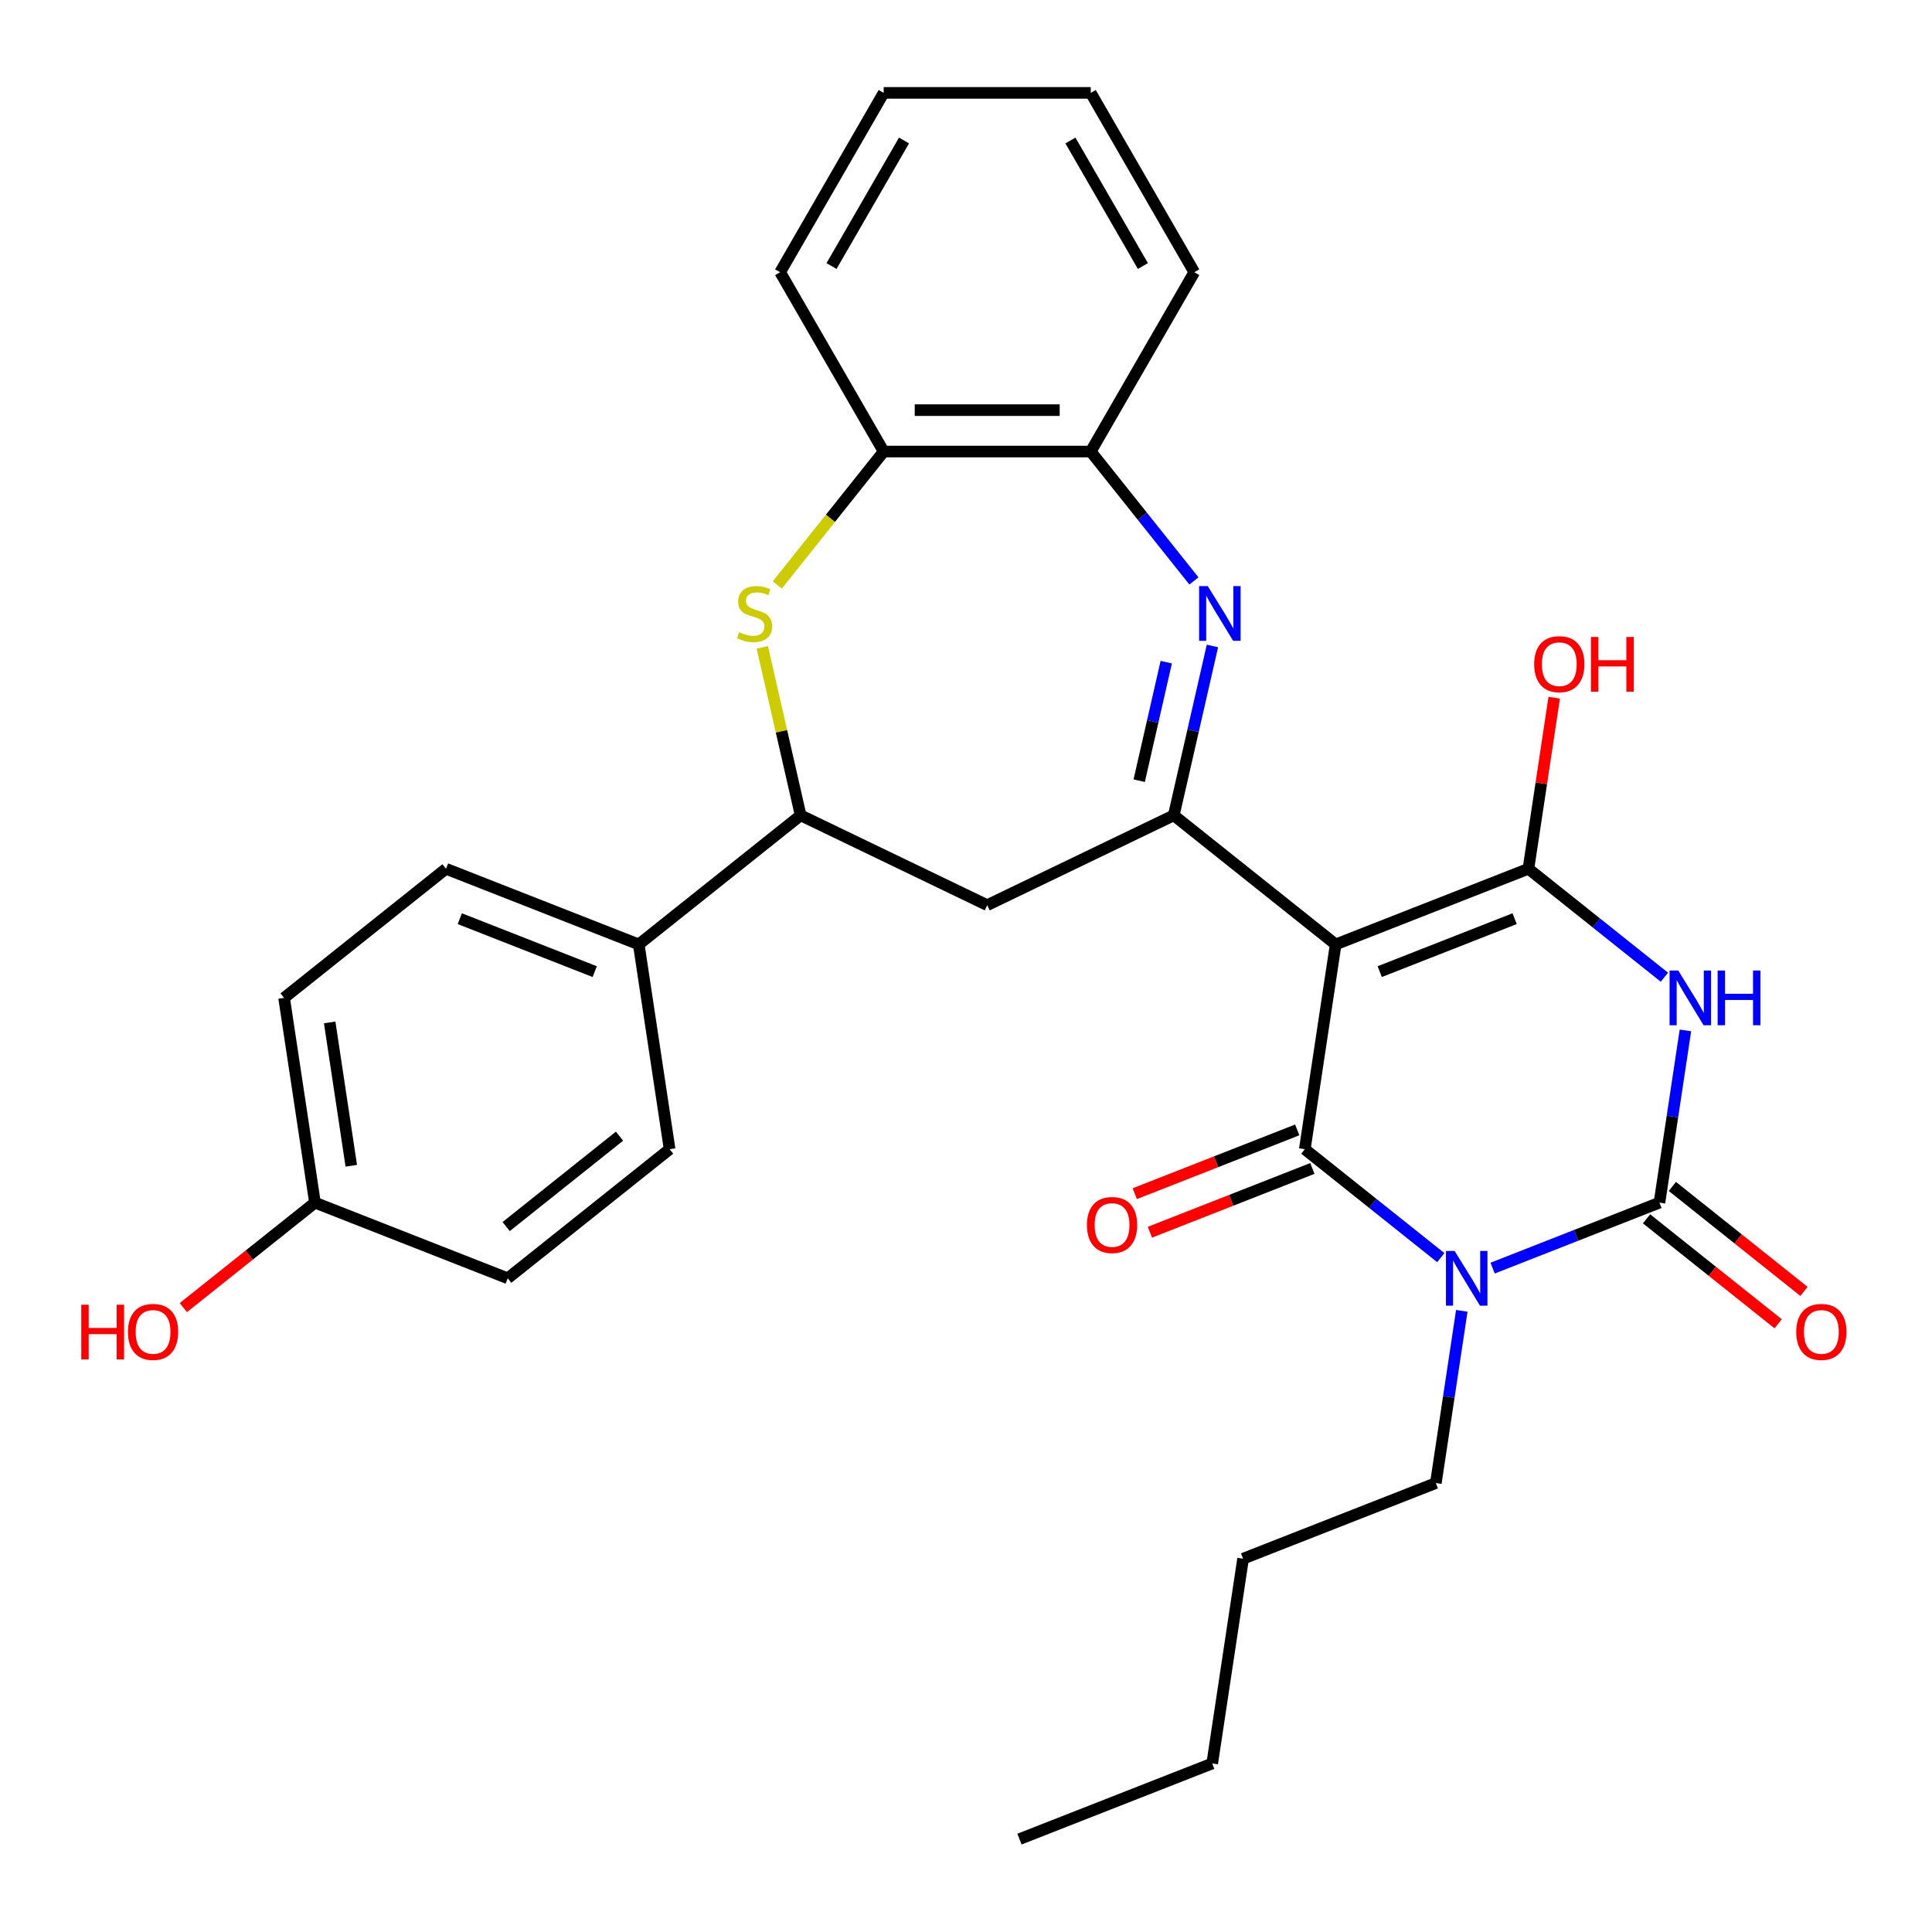 <?xml version='1.0' encoding='iso-8859-1'?>
<svg version='1.1' baseProfile='full'
              xmlns='http://www.w3.org/2000/svg'
                      xmlns:rdkit='http://www.rdkit.org/xml'
                      xmlns:xlink='http://www.w3.org/1999/xlink'
                  xml:space='preserve'
width='1000px' height='1000px' viewBox='0 0 1000 1000'>
<!-- END OF HEADER -->
<rect style='opacity:1.0;fill:#FFFFFF;stroke:none' width='1000' height='1000' x='0' y='0'> </rect>
<path class='bond-1' d='M 691.341,488.834 L 675.367,594.816' style='fill:none;fill-rule:evenodd;stroke:#000000;stroke-width:6px;stroke-linecap:butt;stroke-linejoin:miter;stroke-opacity:1' />
<path class='bond-3' d='M 691.341,488.834 L 791.112,449.677' style='fill:none;fill-rule:evenodd;stroke:#000000;stroke-width:6px;stroke-linecap:butt;stroke-linejoin:miter;stroke-opacity:1' />
<path class='bond-3' d='M 714.138,502.914 L 783.978,475.504' style='fill:none;fill-rule:evenodd;stroke:#000000;stroke-width:6px;stroke-linecap:butt;stroke-linejoin:miter;stroke-opacity:1' />
<path class='bond-5' d='M 691.341,488.834 L 607.544,422.008' style='fill:none;fill-rule:evenodd;stroke:#000000;stroke-width:6px;stroke-linecap:butt;stroke-linejoin:miter;stroke-opacity:1' />
<path class='bond-0' d='M 745.744,650.94 L 710.555,622.878' style='fill:none;fill-rule:evenodd;stroke:#0000FF;stroke-width:6px;stroke-linecap:butt;stroke-linejoin:miter;stroke-opacity:1' />
<path class='bond-0' d='M 710.555,622.878 L 675.367,594.816' style='fill:none;fill-rule:evenodd;stroke:#000000;stroke-width:6px;stroke-linecap:butt;stroke-linejoin:miter;stroke-opacity:1' />
<path class='bond-16' d='M 756.625,678.481 L 749.907,723.053' style='fill:none;fill-rule:evenodd;stroke:#0000FF;stroke-width:6px;stroke-linecap:butt;stroke-linejoin:miter;stroke-opacity:1' />
<path class='bond-16' d='M 749.907,723.053 L 743.189,767.625' style='fill:none;fill-rule:evenodd;stroke:#000000;stroke-width:6px;stroke-linecap:butt;stroke-linejoin:miter;stroke-opacity:1' />
<path class='bond-30' d='M 772.583,656.375 L 815.758,639.43' style='fill:none;fill-rule:evenodd;stroke:#0000FF;stroke-width:6px;stroke-linecap:butt;stroke-linejoin:miter;stroke-opacity:1' />
<path class='bond-30' d='M 815.758,639.43 L 858.934,622.485' style='fill:none;fill-rule:evenodd;stroke:#000000;stroke-width:6px;stroke-linecap:butt;stroke-linejoin:miter;stroke-opacity:1' />
<path class='bond-12' d='M 671.451,584.839 L 629.405,601.341' style='fill:none;fill-rule:evenodd;stroke:#000000;stroke-width:6px;stroke-linecap:butt;stroke-linejoin:miter;stroke-opacity:1' />
<path class='bond-12' d='M 629.405,601.341 L 587.36,617.843' style='fill:none;fill-rule:evenodd;stroke:#FF0000;stroke-width:6px;stroke-linecap:butt;stroke-linejoin:miter;stroke-opacity:1' />
<path class='bond-12' d='M 679.282,604.794 L 637.237,621.295' style='fill:none;fill-rule:evenodd;stroke:#000000;stroke-width:6px;stroke-linecap:butt;stroke-linejoin:miter;stroke-opacity:1' />
<path class='bond-12' d='M 637.237,621.295 L 595.191,637.797' style='fill:none;fill-rule:evenodd;stroke:#FF0000;stroke-width:6px;stroke-linecap:butt;stroke-linejoin:miter;stroke-opacity:1' />
<path class='bond-2' d='M 861.489,505.8 L 826.3,477.739' style='fill:none;fill-rule:evenodd;stroke:#0000FF;stroke-width:6px;stroke-linecap:butt;stroke-linejoin:miter;stroke-opacity:1' />
<path class='bond-2' d='M 826.3,477.739 L 791.112,449.677' style='fill:none;fill-rule:evenodd;stroke:#000000;stroke-width:6px;stroke-linecap:butt;stroke-linejoin:miter;stroke-opacity:1' />
<path class='bond-4' d='M 872.37,533.342 L 865.652,577.913' style='fill:none;fill-rule:evenodd;stroke:#0000FF;stroke-width:6px;stroke-linecap:butt;stroke-linejoin:miter;stroke-opacity:1' />
<path class='bond-4' d='M 865.652,577.913 L 858.934,622.485' style='fill:none;fill-rule:evenodd;stroke:#000000;stroke-width:6px;stroke-linecap:butt;stroke-linejoin:miter;stroke-opacity:1' />
<path class='bond-15' d='M 791.112,449.677 L 797.785,405.405' style='fill:none;fill-rule:evenodd;stroke:#000000;stroke-width:6px;stroke-linecap:butt;stroke-linejoin:miter;stroke-opacity:1' />
<path class='bond-15' d='M 797.785,405.405 L 804.458,361.133' style='fill:none;fill-rule:evenodd;stroke:#FF0000;stroke-width:6px;stroke-linecap:butt;stroke-linejoin:miter;stroke-opacity:1' />
<path class='bond-13' d='M 852.251,630.864 L 886.31,658.025' style='fill:none;fill-rule:evenodd;stroke:#000000;stroke-width:6px;stroke-linecap:butt;stroke-linejoin:miter;stroke-opacity:1' />
<path class='bond-13' d='M 886.31,658.025 L 920.368,685.186' style='fill:none;fill-rule:evenodd;stroke:#FF0000;stroke-width:6px;stroke-linecap:butt;stroke-linejoin:miter;stroke-opacity:1' />
<path class='bond-13' d='M 865.617,614.105 L 899.675,641.266' style='fill:none;fill-rule:evenodd;stroke:#000000;stroke-width:6px;stroke-linecap:butt;stroke-linejoin:miter;stroke-opacity:1' />
<path class='bond-13' d='M 899.675,641.266 L 933.734,668.427' style='fill:none;fill-rule:evenodd;stroke:#FF0000;stroke-width:6px;stroke-linecap:butt;stroke-linejoin:miter;stroke-opacity:1' />
<path class='bond-6' d='M 607.544,422.008 L 617.548,378.182' style='fill:none;fill-rule:evenodd;stroke:#000000;stroke-width:6px;stroke-linecap:butt;stroke-linejoin:miter;stroke-opacity:1' />
<path class='bond-6' d='M 617.548,378.182 L 627.551,334.355' style='fill:none;fill-rule:evenodd;stroke:#0000FF;stroke-width:6px;stroke-linecap:butt;stroke-linejoin:miter;stroke-opacity:1' />
<path class='bond-6' d='M 589.647,404.09 L 596.649,373.412' style='fill:none;fill-rule:evenodd;stroke:#000000;stroke-width:6px;stroke-linecap:butt;stroke-linejoin:miter;stroke-opacity:1' />
<path class='bond-6' d='M 596.649,373.412 L 603.651,342.733' style='fill:none;fill-rule:evenodd;stroke:#0000FF;stroke-width:6px;stroke-linecap:butt;stroke-linejoin:miter;stroke-opacity:1' />
<path class='bond-8' d='M 607.544,422.008 L 510.979,468.512' style='fill:none;fill-rule:evenodd;stroke:#000000;stroke-width:6px;stroke-linecap:butt;stroke-linejoin:miter;stroke-opacity:1' />
<path class='bond-10' d='M 617.975,300.688 L 591.272,267.204' style='fill:none;fill-rule:evenodd;stroke:#0000FF;stroke-width:6px;stroke-linecap:butt;stroke-linejoin:miter;stroke-opacity:1' />
<path class='bond-10' d='M 591.272,267.204 L 564.569,233.719' style='fill:none;fill-rule:evenodd;stroke:#000000;stroke-width:6px;stroke-linecap:butt;stroke-linejoin:miter;stroke-opacity:1' />
<path class='bond-7' d='M 394.571,335.075 L 404.492,378.542' style='fill:none;fill-rule:evenodd;stroke:#CCCC00;stroke-width:6px;stroke-linecap:butt;stroke-linejoin:miter;stroke-opacity:1' />
<path class='bond-7' d='M 404.492,378.542 L 414.413,422.008' style='fill:none;fill-rule:evenodd;stroke:#000000;stroke-width:6px;stroke-linecap:butt;stroke-linejoin:miter;stroke-opacity:1' />
<path class='bond-31' d='M 402.323,302.77 L 429.856,268.244' style='fill:none;fill-rule:evenodd;stroke:#CCCC00;stroke-width:6px;stroke-linecap:butt;stroke-linejoin:miter;stroke-opacity:1' />
<path class='bond-31' d='M 429.856,268.244 L 457.389,233.719' style='fill:none;fill-rule:evenodd;stroke:#000000;stroke-width:6px;stroke-linecap:butt;stroke-linejoin:miter;stroke-opacity:1' />
<path class='bond-9' d='M 510.979,468.512 L 414.413,422.008' style='fill:none;fill-rule:evenodd;stroke:#000000;stroke-width:6px;stroke-linecap:butt;stroke-linejoin:miter;stroke-opacity:1' />
<path class='bond-14' d='M 414.413,422.008 L 330.617,488.834' style='fill:none;fill-rule:evenodd;stroke:#000000;stroke-width:6px;stroke-linecap:butt;stroke-linejoin:miter;stroke-opacity:1' />
<path class='bond-11' d='M 564.569,233.719 L 457.389,233.719' style='fill:none;fill-rule:evenodd;stroke:#000000;stroke-width:6px;stroke-linecap:butt;stroke-linejoin:miter;stroke-opacity:1' />
<path class='bond-11' d='M 548.492,212.283 L 473.466,212.283' style='fill:none;fill-rule:evenodd;stroke:#000000;stroke-width:6px;stroke-linecap:butt;stroke-linejoin:miter;stroke-opacity:1' />
<path class='bond-23' d='M 564.569,233.719 L 618.159,140.899' style='fill:none;fill-rule:evenodd;stroke:#000000;stroke-width:6px;stroke-linecap:butt;stroke-linejoin:miter;stroke-opacity:1' />
<path class='bond-24' d='M 457.389,233.719 L 403.799,140.899' style='fill:none;fill-rule:evenodd;stroke:#000000;stroke-width:6px;stroke-linecap:butt;stroke-linejoin:miter;stroke-opacity:1' />
<path class='bond-17' d='M 330.617,488.834 L 230.846,449.677' style='fill:none;fill-rule:evenodd;stroke:#000000;stroke-width:6px;stroke-linecap:butt;stroke-linejoin:miter;stroke-opacity:1' />
<path class='bond-17' d='M 307.82,502.914 L 237.98,475.504' style='fill:none;fill-rule:evenodd;stroke:#000000;stroke-width:6px;stroke-linecap:butt;stroke-linejoin:miter;stroke-opacity:1' />
<path class='bond-18' d='M 330.617,488.834 L 346.591,594.816' style='fill:none;fill-rule:evenodd;stroke:#000000;stroke-width:6px;stroke-linecap:butt;stroke-linejoin:miter;stroke-opacity:1' />
<path class='bond-25' d='M 743.189,767.625 L 643.418,806.782' style='fill:none;fill-rule:evenodd;stroke:#000000;stroke-width:6px;stroke-linecap:butt;stroke-linejoin:miter;stroke-opacity:1' />
<path class='bond-20' d='M 230.846,449.677 L 147.049,516.502' style='fill:none;fill-rule:evenodd;stroke:#000000;stroke-width:6px;stroke-linecap:butt;stroke-linejoin:miter;stroke-opacity:1' />
<path class='bond-21' d='M 346.591,594.816 L 262.794,661.642' style='fill:none;fill-rule:evenodd;stroke:#000000;stroke-width:6px;stroke-linecap:butt;stroke-linejoin:miter;stroke-opacity:1' />
<path class='bond-21' d='M 320.656,588.081 L 261.999,634.859' style='fill:none;fill-rule:evenodd;stroke:#000000;stroke-width:6px;stroke-linecap:butt;stroke-linejoin:miter;stroke-opacity:1' />
<path class='bond-19' d='M 163.024,622.485 L 262.794,661.642' style='fill:none;fill-rule:evenodd;stroke:#000000;stroke-width:6px;stroke-linecap:butt;stroke-linejoin:miter;stroke-opacity:1' />
<path class='bond-22' d='M 163.024,622.485 L 128.965,649.646' style='fill:none;fill-rule:evenodd;stroke:#000000;stroke-width:6px;stroke-linecap:butt;stroke-linejoin:miter;stroke-opacity:1' />
<path class='bond-22' d='M 128.965,649.646 L 94.906,676.806' style='fill:none;fill-rule:evenodd;stroke:#FF0000;stroke-width:6px;stroke-linecap:butt;stroke-linejoin:miter;stroke-opacity:1' />
<path class='bond-32' d='M 163.024,622.485 L 147.049,516.502' style='fill:none;fill-rule:evenodd;stroke:#000000;stroke-width:6px;stroke-linecap:butt;stroke-linejoin:miter;stroke-opacity:1' />
<path class='bond-32' d='M 181.824,603.393 L 170.642,529.205' style='fill:none;fill-rule:evenodd;stroke:#000000;stroke-width:6px;stroke-linecap:butt;stroke-linejoin:miter;stroke-opacity:1' />
<path class='bond-27' d='M 618.159,140.899 L 564.569,48.078' style='fill:none;fill-rule:evenodd;stroke:#000000;stroke-width:6px;stroke-linecap:butt;stroke-linejoin:miter;stroke-opacity:1' />
<path class='bond-27' d='M 591.556,137.694 L 554.043,72.719' style='fill:none;fill-rule:evenodd;stroke:#000000;stroke-width:6px;stroke-linecap:butt;stroke-linejoin:miter;stroke-opacity:1' />
<path class='bond-33' d='M 403.799,140.899 L 457.389,48.078' style='fill:none;fill-rule:evenodd;stroke:#000000;stroke-width:6px;stroke-linecap:butt;stroke-linejoin:miter;stroke-opacity:1' />
<path class='bond-33' d='M 430.402,137.694 L 467.915,72.719' style='fill:none;fill-rule:evenodd;stroke:#000000;stroke-width:6px;stroke-linecap:butt;stroke-linejoin:miter;stroke-opacity:1' />
<path class='bond-26' d='M 643.418,806.782 L 627.444,912.764' style='fill:none;fill-rule:evenodd;stroke:#000000;stroke-width:6px;stroke-linecap:butt;stroke-linejoin:miter;stroke-opacity:1' />
<path class='bond-29' d='M 627.444,912.764 L 527.673,951.922' style='fill:none;fill-rule:evenodd;stroke:#000000;stroke-width:6px;stroke-linecap:butt;stroke-linejoin:miter;stroke-opacity:1' />
<path class='bond-28' d='M 564.569,48.078 L 457.389,48.078' style='fill:none;fill-rule:evenodd;stroke:#000000;stroke-width:6px;stroke-linecap:butt;stroke-linejoin:miter;stroke-opacity:1' />
<path  class='atom-1' d='M 752.903 647.482
L 762.183 662.482
Q 763.103 663.962, 764.583 666.642
Q 766.063 669.322, 766.143 669.482
L 766.143 647.482
L 769.903 647.482
L 769.903 675.802
L 766.023 675.802
L 756.063 659.402
Q 754.903 657.482, 753.663 655.282
Q 752.463 653.082, 752.103 652.402
L 752.103 675.802
L 748.423 675.802
L 748.423 647.482
L 752.903 647.482
' fill='#0000FF'/>
<path  class='atom-3' d='M 868.648 502.342
L 877.928 517.342
Q 878.848 518.822, 880.328 521.502
Q 881.808 524.182, 881.888 524.342
L 881.888 502.342
L 885.648 502.342
L 885.648 530.662
L 881.768 530.662
L 871.808 514.262
Q 870.648 512.342, 869.408 510.142
Q 868.208 507.942, 867.848 507.262
L 867.848 530.662
L 864.168 530.662
L 864.168 502.342
L 868.648 502.342
' fill='#0000FF'/>
<path  class='atom-3' d='M 889.048 502.342
L 892.888 502.342
L 892.888 514.382
L 907.368 514.382
L 907.368 502.342
L 911.208 502.342
L 911.208 530.662
L 907.368 530.662
L 907.368 517.582
L 892.888 517.582
L 892.888 530.662
L 889.048 530.662
L 889.048 502.342
' fill='#0000FF'/>
<path  class='atom-7' d='M 625.134 303.356
L 634.414 318.356
Q 635.334 319.836, 636.814 322.516
Q 638.294 325.196, 638.374 325.356
L 638.374 303.356
L 642.134 303.356
L 642.134 331.676
L 638.254 331.676
L 628.294 315.276
Q 627.134 313.356, 625.894 311.156
Q 624.694 308.956, 624.334 308.276
L 624.334 331.676
L 620.654 331.676
L 620.654 303.356
L 625.134 303.356
' fill='#0000FF'/>
<path  class='atom-8' d='M 382.563 327.236
Q 382.883 327.356, 384.203 327.916
Q 385.523 328.476, 386.963 328.836
Q 388.443 329.156, 389.883 329.156
Q 392.563 329.156, 394.123 327.876
Q 395.683 326.556, 395.683 324.276
Q 395.683 322.716, 394.883 321.756
Q 394.123 320.796, 392.923 320.276
Q 391.723 319.756, 389.723 319.156
Q 387.203 318.396, 385.683 317.676
Q 384.203 316.956, 383.123 315.436
Q 382.083 313.916, 382.083 311.356
Q 382.083 307.796, 384.483 305.596
Q 386.923 303.396, 391.723 303.396
Q 395.003 303.396, 398.723 304.956
L 397.803 308.036
Q 394.403 306.636, 391.843 306.636
Q 389.083 306.636, 387.563 307.796
Q 386.043 308.916, 386.083 310.876
Q 386.083 312.396, 386.843 313.316
Q 387.643 314.236, 388.763 314.756
Q 389.923 315.276, 391.843 315.876
Q 394.403 316.676, 395.923 317.476
Q 397.443 318.276, 398.523 319.916
Q 399.643 321.516, 399.643 324.276
Q 399.643 328.196, 397.003 330.316
Q 394.403 332.396, 390.043 332.396
Q 387.523 332.396, 385.603 331.836
Q 383.723 331.316, 381.483 330.396
L 382.563 327.236
' fill='#CCCC00'/>
<path  class='atom-13' d='M 562.596 634.054
Q 562.596 627.254, 565.956 623.454
Q 569.316 619.654, 575.596 619.654
Q 581.876 619.654, 585.236 623.454
Q 588.596 627.254, 588.596 634.054
Q 588.596 640.934, 585.196 644.854
Q 581.796 648.734, 575.596 648.734
Q 569.356 648.734, 565.956 644.854
Q 562.596 640.974, 562.596 634.054
M 575.596 645.534
Q 579.916 645.534, 582.236 642.654
Q 584.596 639.734, 584.596 634.054
Q 584.596 628.494, 582.236 625.694
Q 579.916 622.854, 575.596 622.854
Q 571.276 622.854, 568.916 625.654
Q 566.596 628.454, 566.596 634.054
Q 566.596 639.774, 568.916 642.654
Q 571.276 645.534, 575.596 645.534
' fill='#FF0000'/>
<path  class='atom-14' d='M 929.731 689.39
Q 929.731 682.59, 933.091 678.79
Q 936.451 674.99, 942.731 674.99
Q 949.011 674.99, 952.371 678.79
Q 955.731 682.59, 955.731 689.39
Q 955.731 696.27, 952.331 700.19
Q 948.931 704.07, 942.731 704.07
Q 936.491 704.07, 933.091 700.19
Q 929.731 696.31, 929.731 689.39
M 942.731 700.87
Q 947.051 700.87, 949.371 697.99
Q 951.731 695.07, 951.731 689.39
Q 951.731 683.83, 949.371 681.03
Q 947.051 678.19, 942.731 678.19
Q 938.411 678.19, 936.051 680.99
Q 933.731 683.79, 933.731 689.39
Q 933.731 695.11, 936.051 697.99
Q 938.411 700.87, 942.731 700.87
' fill='#FF0000'/>
<path  class='atom-16' d='M 794.086 343.774
Q 794.086 336.974, 797.446 333.174
Q 800.806 329.374, 807.086 329.374
Q 813.366 329.374, 816.726 333.174
Q 820.086 336.974, 820.086 343.774
Q 820.086 350.654, 816.686 354.574
Q 813.286 358.454, 807.086 358.454
Q 800.846 358.454, 797.446 354.574
Q 794.086 350.694, 794.086 343.774
M 807.086 355.254
Q 811.406 355.254, 813.726 352.374
Q 816.086 349.454, 816.086 343.774
Q 816.086 338.214, 813.726 335.414
Q 811.406 332.574, 807.086 332.574
Q 802.766 332.574, 800.406 335.374
Q 798.086 338.174, 798.086 343.774
Q 798.086 349.494, 800.406 352.374
Q 802.766 355.254, 807.086 355.254
' fill='#FF0000'/>
<path  class='atom-16' d='M 823.486 329.694
L 827.326 329.694
L 827.326 341.734
L 841.806 341.734
L 841.806 329.694
L 845.646 329.694
L 845.646 358.014
L 841.806 358.014
L 841.806 344.934
L 827.326 344.934
L 827.326 358.014
L 823.486 358.014
L 823.486 329.694
' fill='#FF0000'/>
<path  class='atom-23' d='M 42.067 675.31
L 45.907 675.31
L 45.907 687.35
L 60.387 687.35
L 60.387 675.31
L 64.227 675.31
L 64.227 703.63
L 60.387 703.63
L 60.387 690.55
L 45.907 690.55
L 45.907 703.63
L 42.067 703.63
L 42.067 675.31
' fill='#FF0000'/>
<path  class='atom-23' d='M 66.227 689.39
Q 66.227 682.59, 69.587 678.79
Q 72.947 674.99, 79.227 674.99
Q 85.507 674.99, 88.867 678.79
Q 92.227 682.59, 92.227 689.39
Q 92.227 696.27, 88.827 700.19
Q 85.427 704.07, 79.227 704.07
Q 72.987 704.07, 69.587 700.19
Q 66.227 696.31, 66.227 689.39
M 79.227 700.87
Q 83.547 700.87, 85.867 697.99
Q 88.227 695.07, 88.227 689.39
Q 88.227 683.83, 85.867 681.03
Q 83.547 678.19, 79.227 678.19
Q 74.907 678.19, 72.547 680.99
Q 70.227 683.79, 70.227 689.39
Q 70.227 695.11, 72.547 697.99
Q 74.907 700.87, 79.227 700.87
' fill='#FF0000'/>
</svg>
